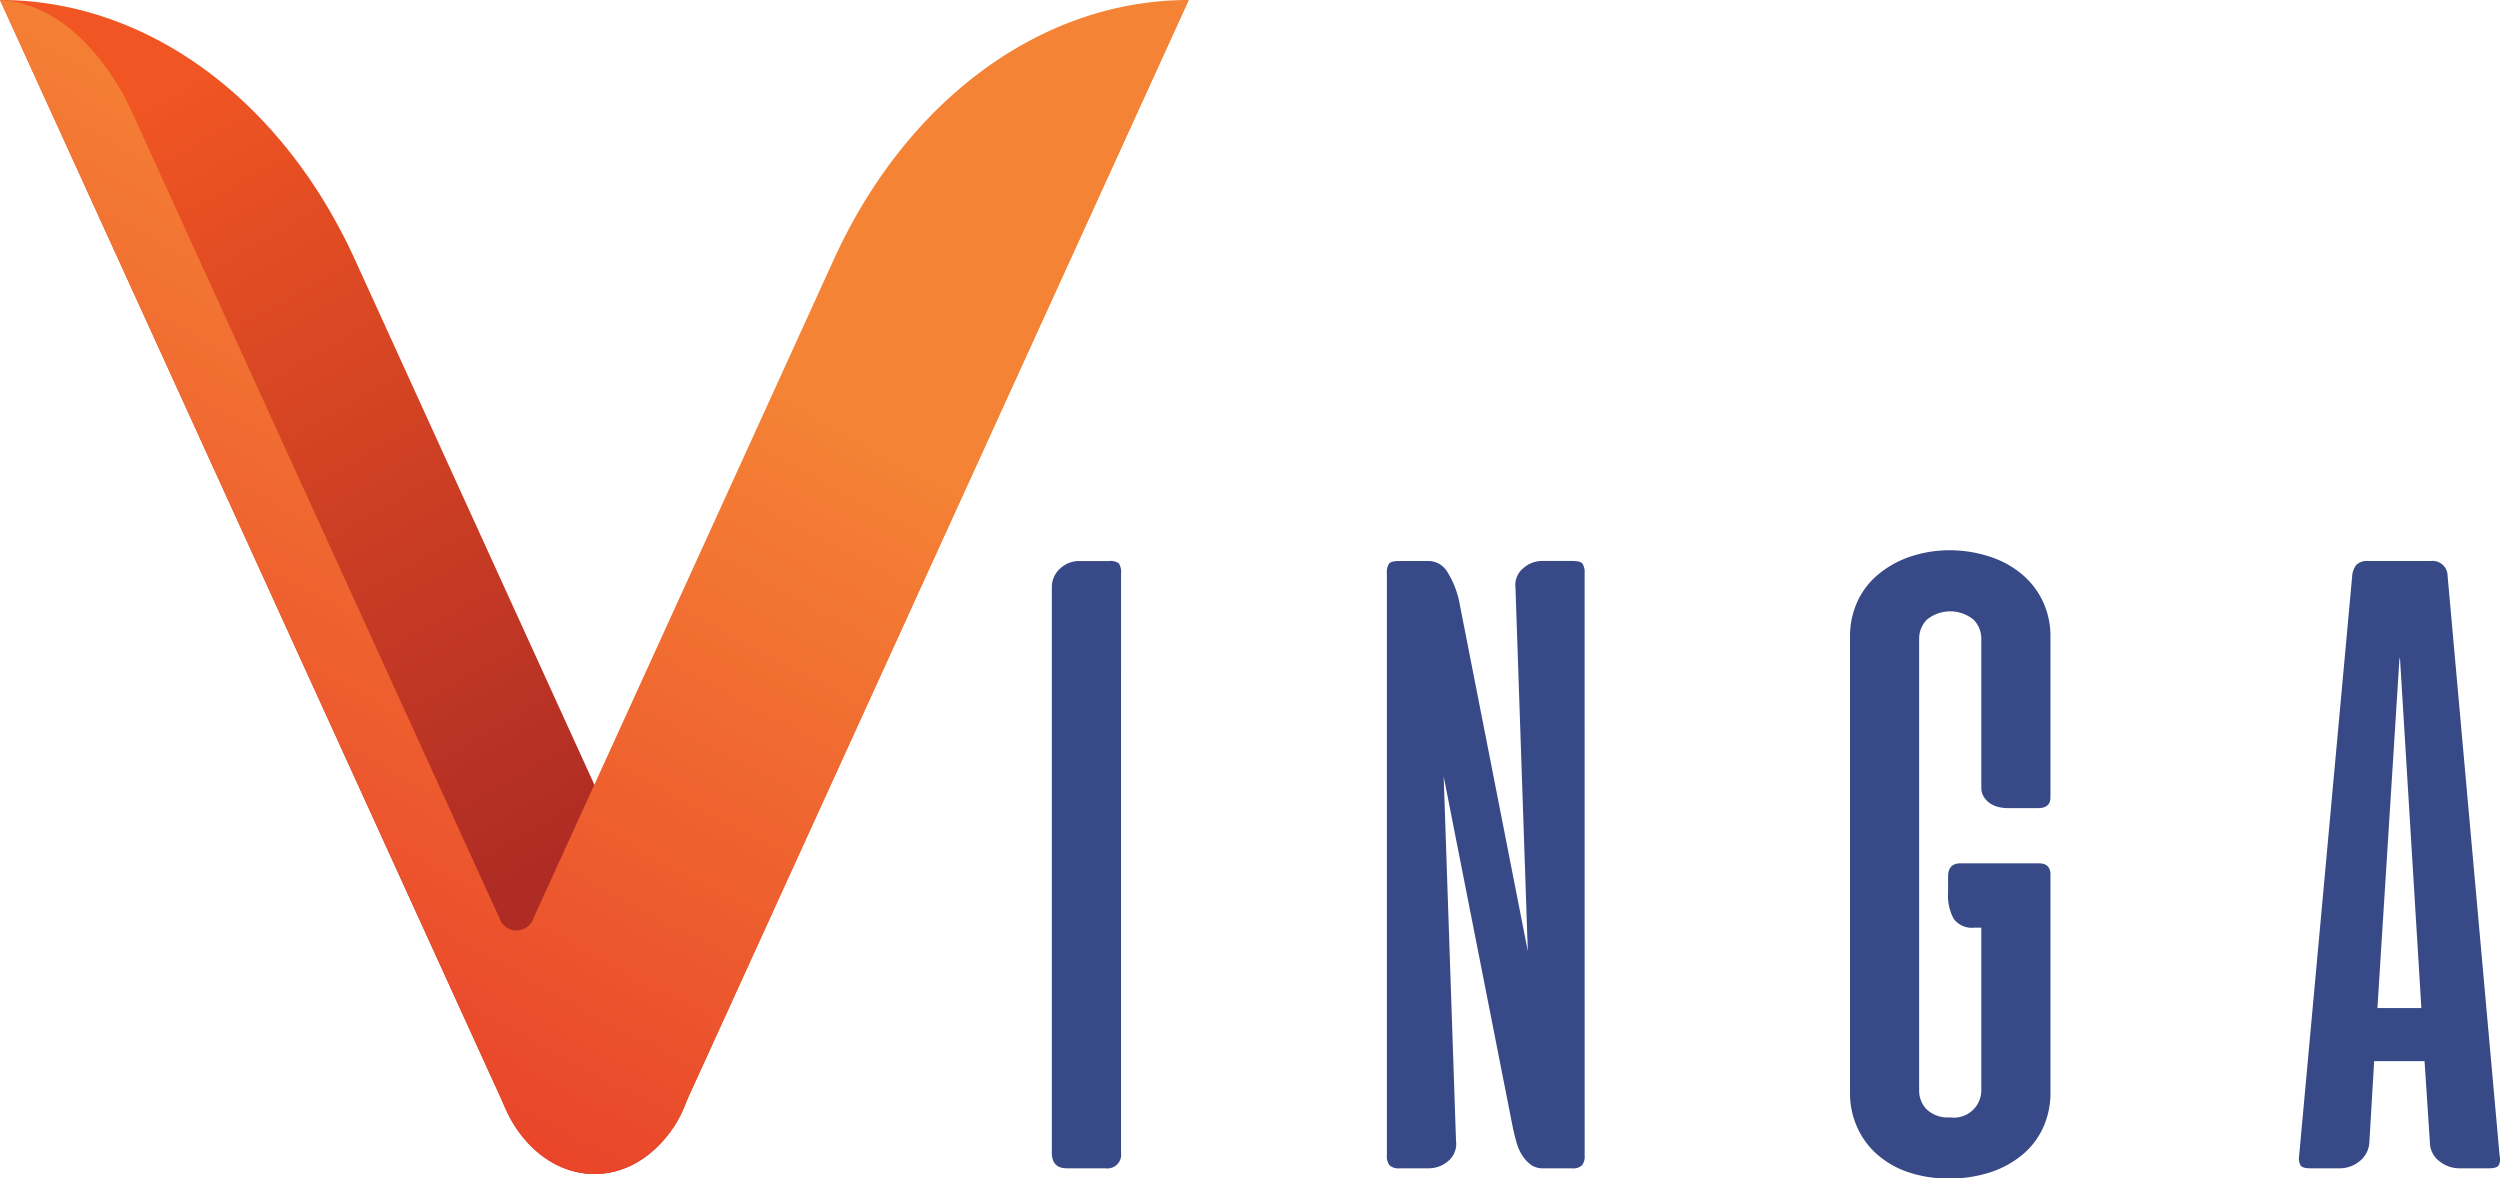 <svg xmlns="http://www.w3.org/2000/svg" xmlns:xlink="http://www.w3.org/1999/xlink" viewBox="0 0 222.852 105.052">
  <defs>
    <linearGradient id="bfb2a280-7d93-451f-b14b-f24a7928e21e" x1="10.009" y1="11.172" x2="47.702" y2="77.202" gradientUnits="userSpaceOnUse">
      <stop offset="0" stop-color="#f05523"/>
      <stop offset="1" stop-color="#af2c24"/>
    </linearGradient>
    <linearGradient id="accc9078-c563-488d-ba9e-650a477d6bfb" x1="46.507" y1="20.823" x2="-1.654" y2="106.71" gradientUnits="userSpaceOnUse">
      <stop offset="0" stop-color="#f58335"/>
      <stop offset="1" stop-color="#e42d26"/>
    </linearGradient>
    <linearGradient id="fe35a444-d467-4e8d-b61d-7dffae4a1d37" x1="84.524" y1="41.956" x2="36.528" y2="127.55" xlink:href="#accc9078-c563-488d-ba9e-650a477d6bfb"/>
    <linearGradient id="befc0e9a-ba58-41dd-a2fb-73047c482b8b" x1="88.723" y1="39.972" x2="44.584" y2="118.685" xlink:href="#accc9078-c563-488d-ba9e-650a477d6bfb"/>
  </defs>
  <g style="isolation: isolate">
    <g id="badf2c41-41a5-48a3-9078-2d268b500ac0" data-name="Layer 2">
      <g id="ba0928b2-b680-4956-8272-950dce0fbbab" data-name="Layer 1">
        <g>
          <path d="M62.132,93.07c0,6.04-3.807,11.577-9.138,11.577a7.479,7.479,0,0,1-3.7-1,10.288,10.288,0,0,1-4.2-4.786L0,0C13.046,0,25.1,8.814,31.625,23.113L60.9,87.311A13.874,13.874,0,0,1,62.132,93.07Z" style="fill: url(#bfb2a280-7d93-451f-b14b-f24a7928e21e)"/>
          <path d="M105.963,0,61.2,98.152l-.327.715a10.678,10.678,0,0,1-3.336,4.233,8.3,8.3,0,0,1-2.184,1.147,7.225,7.225,0,0,1-1.776.367q-.289.028-.58.028h-.029a7.213,7.213,0,0,1-1.36-.122c-3.113-.574-5.572-3.085-6.843-6.368L0,0C7.684.425,11.689,9.831,11.689,9.831L44.52,81.842a1.6,1.6,0,0,0,3.039,0l26.776-58.73C80.859,8.815,92.917,0,105.963,0Z" style="fill: url(#accc9078-c563-488d-ba9e-650a477d6bfb)"/>
          <path d="M105.963,0,61.2,98.152a9.9,9.9,0,0,1-5.847,6.095,6.261,6.261,0,0,1-1.776.367q-.289.028-.58.028h-.029a7.213,7.213,0,0,1-1.36-.122l.706-1.6,7.608-17.759L94.284,9.831S98.281.425,105.963,0Z" style="mix-blend-mode: screen;fill: url(#fe35a444-d467-4e8d-b61d-7dffae4a1d37)"/>
          <line x1="105.961" x2="60.875" y2="98.864" style="fill: url(#befc0e9a-ba58-41dd-a2fb-73047c482b8b)"/>
        </g>
        <g>
          <path d="M99.928,102.758a1.224,1.224,0,0,1-1.385,1.386H95.1q-1.338,0-1.338-1.386V52.4a2.215,2.215,0,0,1,.741-1.72,2.463,2.463,0,0,1,1.7-.669h2.628a1.286,1.286,0,0,1,.908.215,1.416,1.416,0,0,1,.191.884Z" style="fill: #374986"/>
          <path d="M141.258,103a1.308,1.308,0,0,1-.238.884,1.212,1.212,0,0,1-.909.263h-2.532a1.832,1.832,0,0,1-1.1-.31,3.1,3.1,0,0,1-.764-.813,4.129,4.129,0,0,1-.526-1.17q-.191-.669-.334-1.338l-6.164-31.3,1.1,32.491a1.986,1.986,0,0,1-.669,1.768,2.669,2.669,0,0,1-1.816.669h-2.532a1.206,1.206,0,0,1-.908-.263,1.3,1.3,0,0,1-.239-.884V51.107a1.43,1.43,0,0,1,.191-.86q.191-.239.908-.239H127.4a1.983,1.983,0,0,1,1.648,1.027,8.13,8.13,0,0,1,1.076,2.844l6.067,30.914-1.1-32.4a1.926,1.926,0,0,1,.669-1.72,2.546,2.546,0,0,1,1.72-.669h2.675q.717,0,.908.239a1.43,1.43,0,0,1,.191.86Z" style="fill: #374986"/>
          <path d="M173.941,49.052a11.506,11.506,0,0,1,3.654.645,8.431,8.431,0,0,1,2.795,1.625,7.1,7.1,0,0,1,1.768,2.413,7.279,7.279,0,0,1,.621,3.01V71.08q0,.956-1.1.955H178.91a3.208,3.208,0,0,1-.74-.095,2.349,2.349,0,0,1-.743-.311,1.952,1.952,0,0,1-.572-.573,1.468,1.468,0,0,1-.238-.837V56.936a2.418,2.418,0,0,0-.694-1.7,3.29,3.29,0,0,0-4.158,0,2.414,2.414,0,0,0-.691,1.7v40.28a2.375,2.375,0,0,0,.668,1.672,2.75,2.75,0,0,0,2.1.717,2.439,2.439,0,0,0,2.772-2.389V82.691h-.623a2.007,2.007,0,0,1-1.838-.789,4.335,4.335,0,0,1-.5-2.317V78.151q0-1.193,1.1-1.194h6.976q1.051,0,1.051,1V97.407a7.438,7.438,0,0,1-.621,3.034,6.807,6.807,0,0,1-1.815,2.437,8.645,8.645,0,0,1-2.867,1.6,11.444,11.444,0,0,1-3.726.573,11.015,11.015,0,0,1-3.68-.573,8.175,8.175,0,0,1-2.772-1.6,7.069,7.069,0,0,1-1.767-2.437,7.438,7.438,0,0,1-.621-3.034V56.745a7.445,7.445,0,0,1,.621-3.034,6.792,6.792,0,0,1,1.816-2.436,8.968,8.968,0,0,1,2.842-1.625A10.981,10.981,0,0,1,173.941,49.052Z" style="fill: #374986"/>
          <path d="M222.82,103.045a1.146,1.146,0,0,1-.1.86c-.128.16-.414.239-.86.239h-2.628a2.847,2.847,0,0,1-1.768-.621,2.122,2.122,0,0,1-.86-1.672l-.478-7.263h-4.491l-.43,7.263a2.3,2.3,0,0,1-.884,1.672,2.755,2.755,0,0,1-1.744.621h-2.628c-.447,0-.734-.079-.861-.239a1.267,1.267,0,0,1-.142-.86l4.73-51.7a1.767,1.767,0,0,1,.406-1.028,1.419,1.419,0,0,1,1.027-.31H216.7a1.336,1.336,0,0,1,1.481,1.338ZM211.925,89.858h3.918l-1.911-31.25-.048.192Z" style="fill: #374986"/>
        </g>
      </g>
    </g>
  </g>
</svg>
